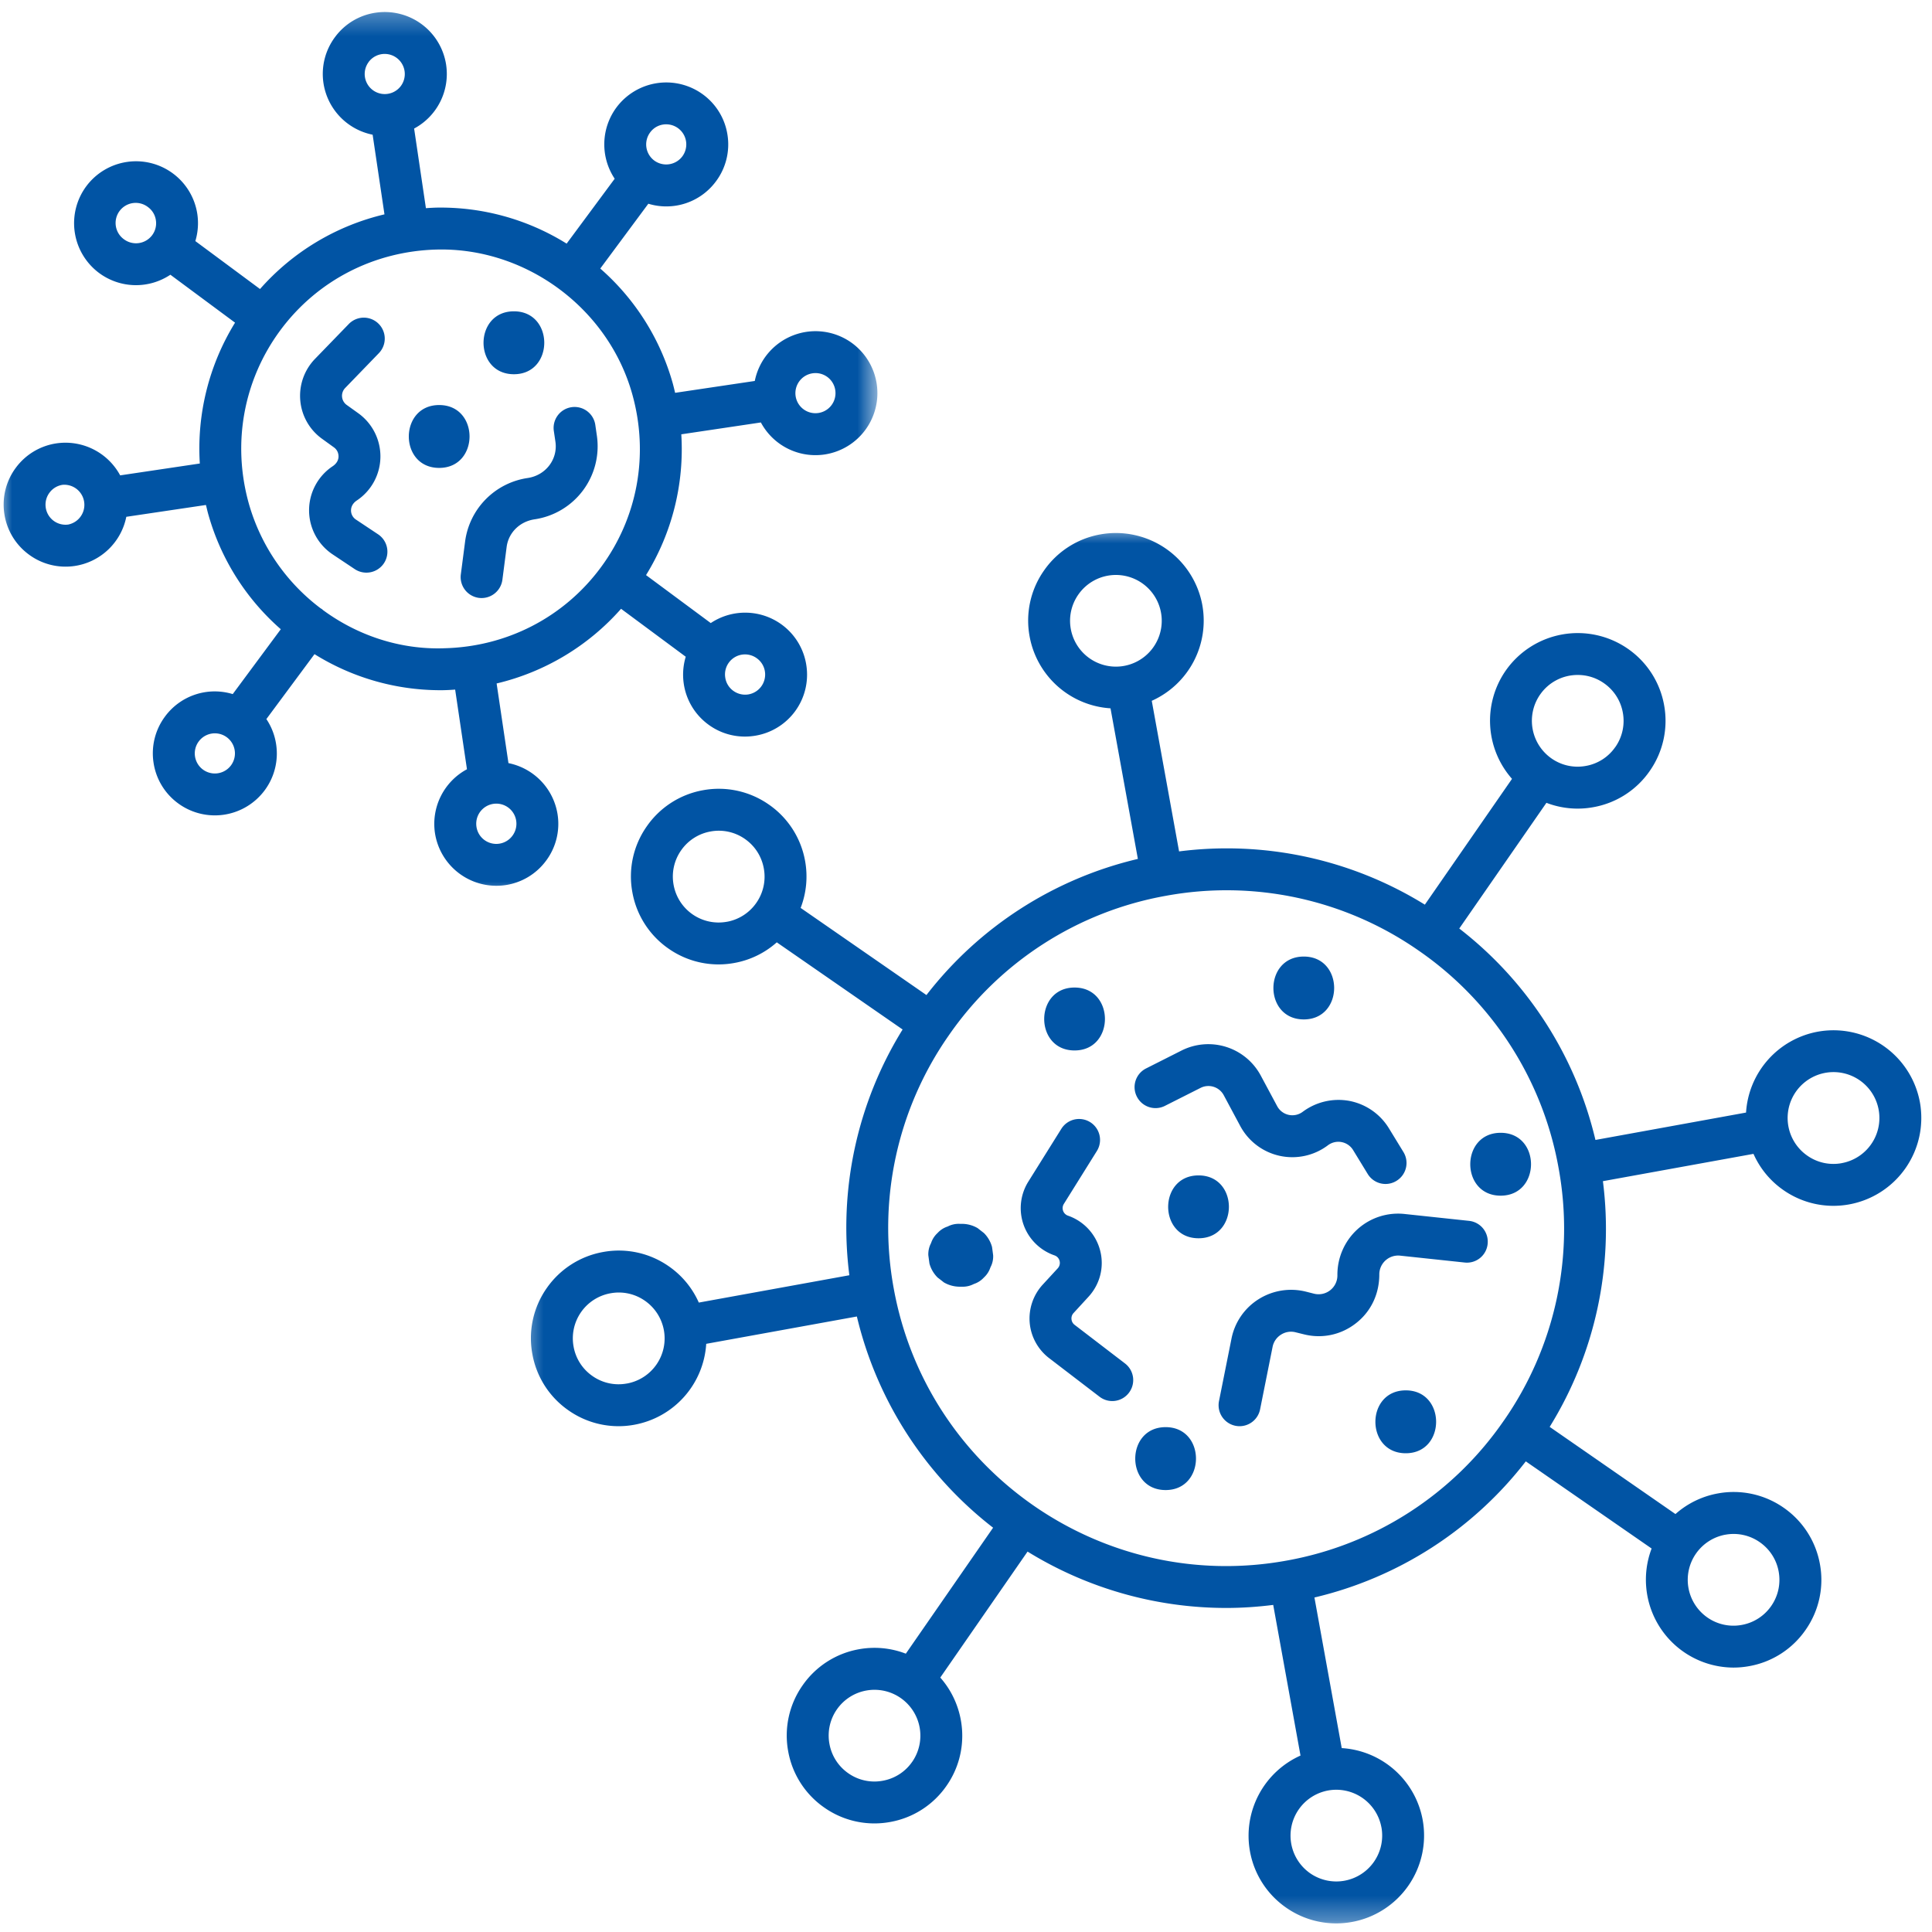 <svg xmlns="http://www.w3.org/2000/svg" width="80" height="80" fill="none" viewBox="0 0 80 80">
  <g clip-path="url(#a)">
    <mask id="b" width="59" height="59" x="21" y="21" maskUnits="userSpaceOnUse" style="mask-type:luminance">
      <path fill="#fff" d="M21.509 21.757h58.49v57.935H21.51V21.757Z"/>
    </mask>
    <g mask="url(#b)">
      <path fill="#0154A4" d="M76.261 48.164a1.879 1.879 0 0 1-1.42-.308 1.9 1.9 0 1 1 1.42.307ZM62.27 58.825a13.893 13.893 0 0 1-9 5.797c-7.588 1.376-14.886-3.678-16.262-11.267a13.898 13.898 0 0 1 2.266-10.463 13.904 13.904 0 0 1 9-5.798A13.902 13.902 0 0 1 58.74 39.36a13.9 13.9 0 0 1 5.797 9.002 13.9 13.9 0 0 1-2.266 10.463Zm9.173 4.724a1.888 1.888 0 0 1 1.421.307c.416.288.697.723.787 1.22.09.5-.019 1.007-.307 1.422a1.89 1.89 0 0 1-1.223.787 1.884 1.884 0 0 1-1.42-.307 1.901 1.901 0 0 1 .742-3.43Zm-14.24 12.12a1.9 1.9 0 0 1-2.95 1.901 1.901 1.901 0 0 1 .743-3.43 1.9 1.9 0 0 1 2.206 1.53ZM25.957 57.288a1.876 1.876 0 0 1-1.42-.307 1.88 1.88 0 0 1-.786-1.221 1.895 1.895 0 0 1 1.528-2.208h.002a1.884 1.884 0 0 1 1.42.307 1.898 1.898 0 0 1-.743 3.43Zm4.143-19.12a1.895 1.895 0 0 1-2.208-1.53 1.89 1.89 0 0 1 .307-1.42 1.887 1.887 0 0 1 1.223-.788 1.886 1.886 0 0 1 1.42.307c.417.29.696.724.786 1.224a1.888 1.888 0 0 1-.307 1.42 1.89 1.89 0 0 1-1.221.788Zm14.24-12.122a1.89 1.89 0 0 1 .308-1.421 1.894 1.894 0 0 1 1.562-.817 1.898 1.898 0 1 1-1.87 2.238Zm19.429 2.72a1.887 1.887 0 0 1 1.566-.817c.382 0 .754.114 1.075.337.417.288.698.723.788 1.223a1.889 1.889 0 0 1-.307 1.42h-.002a1.876 1.876 0 0 1-1.221.786 1.882 1.882 0 0 1-1.42-.307 1.903 1.903 0 0 1-.479-2.643ZM37.774 72.95a1.88 1.88 0 0 1-1.223.787 1.876 1.876 0 0 1-1.42-.307 1.887 1.887 0 0 1-.786-1.222 1.894 1.894 0 0 1 1.53-2.207 1.9 1.9 0 0 1 1.899 2.95ZM79.5 45.647a3.64 3.64 0 0 0-4.225-2.928 3.636 3.636 0 0 0-2.975 3.35l-6.236 1.134a15.6 15.6 0 0 0-5.639-8.755l3.609-5.205a3.598 3.598 0 0 0 1.946.18 3.603 3.603 0 0 0 2.337-1.506 3.617 3.617 0 0 0 .59-2.72 3.614 3.614 0 0 0-1.508-2.338 3.64 3.64 0 0 0-5.056.917 3.64 3.64 0 0 0 .266 4.475L59 37.46a15.584 15.584 0 0 0-10.177-2.205l-1.131-6.236a3.637 3.637 0 0 0 2.094-3.961v-.002a3.64 3.64 0 0 0-4.225-2.927 3.607 3.607 0 0 0-2.34 1.508 3.605 3.605 0 0 0-.587 2.717 3.638 3.638 0 0 0 3.35 2.976l1.133 6.236a15.59 15.59 0 0 0-8.755 5.637l-5.209-3.608a3.614 3.614 0 0 0 .184-1.946 3.61 3.61 0 0 0-1.506-2.338 3.617 3.617 0 0 0-2.719-.59 3.61 3.61 0 0 0-2.337 1.506 3.604 3.604 0 0 0-.59 2.72 3.607 3.607 0 0 0 1.506 2.339 3.606 3.606 0 0 0 2.719.588 3.594 3.594 0 0 0 1.755-.854l5.21 3.609a15.585 15.585 0 0 0-2.205 10.176l-6.234 1.132a3.593 3.593 0 0 0-1.245-1.504 3.609 3.609 0 0 0-2.72-.59 3.619 3.619 0 0 0-2.339 1.505 3.61 3.61 0 0 0-.588 2.72 3.607 3.607 0 0 0 1.506 2.339 3.604 3.604 0 0 0 2.72.588 3.636 3.636 0 0 0 2.973-3.35l6.238-1.132a15.66 15.66 0 0 0 5.641 8.746l-3.614 5.216a3.608 3.608 0 0 0-1.944-.183 3.61 3.61 0 0 0-2.337 1.505 3.612 3.612 0 0 0-.59 2.72 3.61 3.61 0 0 0 1.507 2.339 3.609 3.609 0 0 0 2.718.588 3.603 3.603 0 0 0 2.337-1.506c.972-1.4.817-3.25-.264-4.474l3.614-5.216a15.677 15.677 0 0 0 8.216 2.334c.646 0 1.298-.043 1.956-.126l1.13 6.238a3.638 3.638 0 0 0-2.093 3.963 3.619 3.619 0 0 0 1.506 2.34 3.618 3.618 0 0 0 2.719.587 3.638 3.638 0 0 0 2.927-4.225 3.633 3.633 0 0 0-3.352-2.974l-1.13-6.236a15.596 15.596 0 0 0 8.752-5.637l5.21 3.609a3.639 3.639 0 0 0 3.384 4.93c.22 0 .439-.02.658-.06a3.603 3.603 0 0 0 2.337-1.505 3.603 3.603 0 0 0 .59-2.72 3.619 3.619 0 0 0-1.506-2.338 3.616 3.616 0 0 0-2.72-.588 3.608 3.608 0 0 0-1.756.854l-5.208-3.61a15.582 15.582 0 0 0 2.204-10.174l6.235-1.131c.267.6.69 1.12 1.245 1.504a3.614 3.614 0 0 0 2.72.588 3.641 3.641 0 0 0 2.927-4.225Z"/>
    </g>
    <path fill="#0154A4" d="m46.584 56.458-2.088-1.6a.327.327 0 0 1-.128-.235.325.325 0 0 1 .084-.251l.626-.682c.468-.513.65-1.219.481-1.891a2.078 2.078 0 0 0-1.337-1.461.33.33 0 0 1-.17-.487l1.367-2.19a.866.866 0 1 0-1.472-.918L42.58 48.93a2.071 2.071 0 0 0-.2 1.773 2.077 2.077 0 0 0 1.286 1.28.326.326 0 0 1 .21.232.33.33 0 0 1-.077.303l-.626.68a2.078 2.078 0 0 0-.535 1.577c.05.577.343 1.108.801 1.46l2.09 1.6a.865.865 0 0 0 1.215-.16.867.867 0 0 0-.16-1.217ZM48.24 45.79l1.479-.746a.72.72 0 0 1 .951.301l.684 1.277a2.447 2.447 0 0 0 3.64.796.716.716 0 0 1 1.034.202l.605.99a.863.863 0 0 0 1.193.286.867.867 0 0 0 .287-1.193l-.605-.989a2.461 2.461 0 0 0-1.618-1.125 2.48 2.48 0 0 0-1.954.453.713.713 0 0 1-1.052-.24l-.684-1.275a2.464 2.464 0 0 0-3.264-1.032l-1.48.747a.866.866 0 0 0-.382 1.165c.216.429.736.6 1.165.384Zm12.59 4.763-2.664-.284a2.507 2.507 0 0 0-1.952.629 2.544 2.544 0 0 0-.835 1.912.779.779 0 0 1-.972.758l-.332-.084a2.529 2.529 0 0 0-1.959.313 2.501 2.501 0 0 0-1.123 1.635l-.517 2.584a.87.87 0 0 0 .852 1.04.868.868 0 0 0 .85-.699l.517-2.586a.774.774 0 0 1 .349-.506.767.767 0 0 1 .608-.097l.332.082c.76.193 1.545.025 2.16-.455.619-.48.97-1.204.97-2.024a.781.781 0 0 1 .865-.777l2.666.284a.861.861 0 0 0 .955-.77.866.866 0 0 0-.77-.955Zm-16.335-7.056c1.677 0 1.678-2.605 0-2.605-1.674 0-1.678 2.605 0 2.605Zm5.134 5.174c-1.676 0-1.678 2.603 0 2.603 1.674 0 1.678-2.603 0-2.603Zm-1.363 10.424c-1.676 0-1.678 2.605 0 2.605 1.674 0 1.678-2.605 0-2.605Zm9.944-1.523c-1.676 0-1.678 2.604 0 2.604 1.674 0 1.676-2.604 0-2.604Zm-4.223-15.36c1.675 0 1.678-2.603 0-2.603-1.676 0-1.678 2.603 0 2.603Zm-13.245 8.845-.262-.204a1.29 1.29 0 0 0-.657-.176h-.081a.975.975 0 0 0-.5.11.966.966 0 0 0-.42.27.978.978 0 0 0-.27.42.98.98 0 0 0-.112.502l.047.344c.062.221.174.412.335.575.088.067.176.135.263.204.204.118.423.176.657.178h.08c.18.006.347-.032.502-.112a.972.972 0 0 0 .418-.27.976.976 0 0 0 .27-.42.958.958 0 0 0 .112-.5c-.015-.116-.03-.232-.047-.346a1.288 1.288 0 0 0-.335-.575Zm21.397-4.15c-1.677 0-1.678 2.603 0 2.603 1.674 0 1.678-2.603 0-2.603Z"/>
    <mask id="c" width="37" height="38" x="0" y="0" maskUnits="userSpaceOnUse" style="mask-type:luminance">
      <path fill="#fff" d="M0 .308h36.371V37.1H0V.31Z"/>
    </mask>
    <g mask="url(#c)">
      <path fill="#0154A4" d="M21.219 34.606a.83.83 0 0 1-1.49-.373.832.832 0 1 1 1.49.373Zm-2.84-7.762c-1.83.058-3.58-.536-5.003-1.581-.017-.015-.03-.03-.049-.043-.017-.013-.036-.02-.052-.032a8.247 8.247 0 0 1-2.97-4.33c-.701-2.5-.223-5.12 1.306-7.186 1.53-2.064 3.898-3.28 6.494-3.339.058-.002.116-.002.174-.002 3.618 0 6.923 2.495 7.901 5.988.7 2.5.225 5.118-1.307 7.184-1.53 2.065-3.898 3.283-6.493 3.34ZM5.138 9.912a.832.832 0 1 1 .99-1.337l.001.001a.816.816 0 0 1 .326.545.823.823 0 0 1-.154.617.835.835 0 0 1-1.163.174Zm26.21 17.353a.824.824 0 0 1 .326.545.834.834 0 0 1-.698.946.837.837 0 0 1-.619-.156.82.82 0 0 1-.326-.545.828.828 0 0 1 1.317-.79ZM9.565 31.692a.83.83 0 1 1-1.336-.99.83.83 0 0 1 1.336.99ZM2.84 21.718a.828.828 0 0 1-.946-.7.824.824 0 0 1 .156-.617.82.82 0 0 1 .545-.326.832.832 0 0 1 .245 1.642Zm12.424-19.15a.828.828 0 0 1 .669-.335.833.833 0 0 1 .667 1.326.83.83 0 1 1-1.335-.99ZM26.92 5.485a.815.815 0 0 1 .668-.337.832.832 0 0 1 .667 1.326.835.835 0 0 1-1.163.174.833.833 0 0 1-.172-1.163Zm6.725 9.973a.827.827 0 0 1 .942.7.83.83 0 1 1-1.642.244.832.832 0 0 1 .7-.944ZM22.612 35.64a2.55 2.55 0 0 0 .478-1.906 2.571 2.571 0 0 0-2.036-2.135l-.49-3.298a9.92 9.92 0 0 0 5.153-3.092l2.678 1.985a2.573 2.573 0 0 0-.082 1.116 2.553 2.553 0 0 0 1.01 1.686 2.548 2.548 0 0 0 1.906.475 2.56 2.56 0 0 0 2.161-2.916 2.553 2.553 0 0 0-1.011-1.685 2.568 2.568 0 0 0-2.948-.07l-2.68-1.986a9.913 9.913 0 0 0 1.46-5.83l3.295-.491a2.564 2.564 0 0 0 2.639 1.326 2.569 2.569 0 0 0 1.15-4.602 2.565 2.565 0 0 0-4.041 1.558l-3.299.491c-.033-.138-.065-.277-.104-.416a9.858 9.858 0 0 0-2.995-4.73l1.99-2.684a2.554 2.554 0 0 0 2.802-.929 2.55 2.55 0 0 0 .478-1.906 2.55 2.55 0 0 0-1.01-1.684 2.572 2.572 0 0 0-3.591.534 2.568 2.568 0 0 0-.072 2.95l-1.99 2.687a9.868 9.868 0 0 0-5.398-1.491 10.27 10.27 0 0 0-.429.023l-.488-3.297a2.564 2.564 0 0 0 1.326-2.637 2.57 2.57 0 0 0-2.918-2.16 2.544 2.544 0 0 0-1.684 1.01 2.554 2.554 0 0 0-.478 1.905 2.571 2.571 0 0 0 2.036 2.137l.49 3.298a9.908 9.908 0 0 0-5.153 3.092L8.089 9.983a2.58 2.58 0 0 0 .082-1.118 2.567 2.567 0 0 0-4.6-1.15 2.57 2.57 0 0 0 .534 3.59 2.565 2.565 0 0 0 2.95.071l2.678 1.985a9.923 9.923 0 0 0-1.459 5.832l-3.298.491a2.576 2.576 0 0 0-2.635-1.326 2.553 2.553 0 0 0-1.685 1.01 2.552 2.552 0 0 0-.476 1.906 2.549 2.549 0 0 0 1.01 1.684 2.55 2.55 0 0 0 1.906.477A2.565 2.565 0 0 0 5.23 21.4l3.298-.49c.034.137.065.278.105.415a9.859 9.859 0 0 0 2.994 4.73l-1.99 2.686a2.555 2.555 0 0 0-2.804.929 2.553 2.553 0 0 0-.476 1.904 2.55 2.55 0 0 0 1.012 1.686 2.57 2.57 0 0 0 3.59-.534 2.552 2.552 0 0 0 .475-1.906 2.545 2.545 0 0 0-.404-1.045l1.993-2.688a9.868 9.868 0 0 0 5.184 1.493c.069 0 .14 0 .211-.002.144-.004.287-.013.429-.023l.489 3.298a2.57 2.57 0 0 0-1.326 2.637 2.574 2.574 0 0 0 2.918 2.161 2.551 2.551 0 0 0 1.683-1.01Z"/>
    </g>
    <path fill="#0154A4" d="m15.655 22.124-.914-.608a.45.45 0 0 1-.206-.384c0-.075.02-.26.238-.407a2.193 2.193 0 0 0 .979-1.788 2.201 2.201 0 0 0-.914-1.824l-.487-.349a.465.465 0 0 1-.06-.696l1.397-1.444a.867.867 0 1 0-1.247-1.206l-1.397 1.442a2.2 2.2 0 0 0-.61 1.725c.056.634.385 1.215.904 1.586l.487.352c.17.122.193.292.193.382-.002.09-.032.258-.24.399a2.194 2.194 0 0 0 .002 3.656l.912.608a.872.872 0 0 0 1.204-.242.866.866 0 0 0-.241-1.202Zm9.06-4.084-.062-.427a.868.868 0 1 0-1.717.253l.063.425c.105.72-.395 1.391-1.153 1.503a3.061 3.061 0 0 0-2.587 2.628l-.177 1.361a.869.869 0 0 0 .749.974.87.87 0 0 0 .972-.75l.176-1.36c.076-.585.535-1.05 1.157-1.143a3.057 3.057 0 0 0 2.579-3.464Zm-3.435-2.544c1.675 0 1.676-2.605 0-2.605s-1.678 2.605 0 2.605Zm-3.095 1.276c-1.674 0-1.678 2.603 0 2.603 1.676 0 1.678-2.603 0-2.603Z"/>
  </g>
  <defs>
    <clipPath id="a">
      <path fill="#fff" d="M0 0h80v80H0z"/>
    </clipPath>
  </defs>
</svg>
